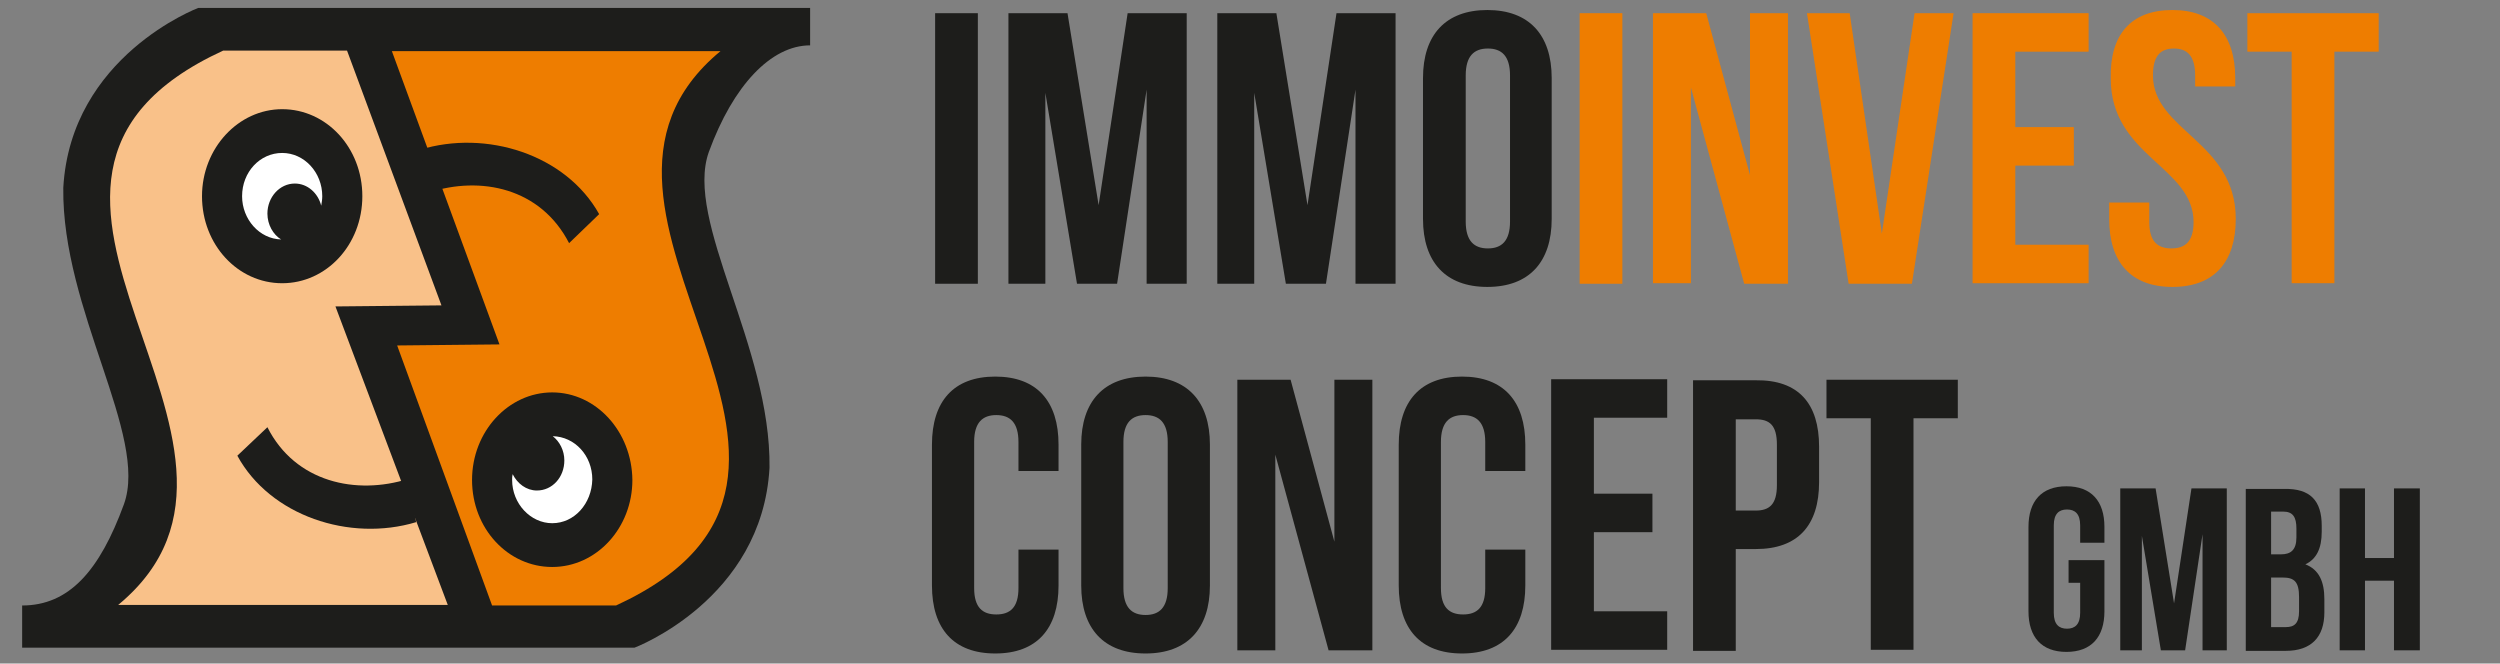 <svg xmlns="http://www.w3.org/2000/svg" xmlns:xlink="http://www.w3.org/1999/xlink" id="Ebene_1" x="0px" y="0px" width="474px" height="125.8px" viewBox="-183 235.5 474 125.8" xml:space="preserve"><rect x="-183" y="235.5" width="474" height="125.8" fill="#808080" stroke="none"/><g>	<g>		<path fill-rule="evenodd" clip-rule="evenodd" fill="#1D1D1B" d="M-48.6,264.3c4.6-12.6,11.8-20.2,19.2-20.2v-7.1l-74.7,0h-41.3   c0,0-24.2,9.1-25.6,34.1c-0.3,23.2,16.2,47,11.5,60c-4.6,12.6-10.4,19.2-19.3,19.2v8l74.8,0h41.3c0,0,24.2-9.1,25.6-34.1   C-36.8,301.2-53.3,277.4-48.6,264.3z"></path>		<path fill-rule="evenodd" clip-rule="evenodd" fill="#F9C189" d="M-117.2,245.1l17.9,48.3l-20.1,0.2l21.3,56.6h-62.5   c37-30.6-34.8-79.9,19.9-105.1H-117.2z"></path>		<path fill-rule="evenodd" clip-rule="evenodd" fill="#EE7D00" d="M-89.7,350.3l-18-49.3l19.4-0.2l-20.4-55.6h62.3   c-37,30.6,34.9,79.9-19.8,105.1H-89.7z"></path>		<circle fill-rule="evenodd" clip-rule="evenodd" fill="#FFFFFF" cx="-129.5" cy="272.5" r="11"></circle>		<circle fill-rule="evenodd" clip-rule="evenodd" fill="#FFFFFF" cx="-78.3" cy="326.1" r="11"></circle>		<g>			<path fill-rule="evenodd" clip-rule="evenodd" fill="#1D1D1B" d="M-114.3,272.7c0-9.2-6.8-16.5-15.2-16.5    c-8.3,0-15.2,7.4-15.2,16.5c0,9.2,6.8,16.5,15.2,16.5C-121.1,289.2-114.3,281.9-114.3,272.7z M-137.1,272.7    c0-4.6,3.4-8.2,7.6-8.2c4.2,0,7.6,3.7,7.6,8.2c0,0.6-0.1,1.2-0.2,1.8c-0.6-2.4-2.6-4.2-5-4.2c-2.9,0-5.2,2.6-5.2,5.7    c0,2.1,1.1,4,2.6,4.9C-133.8,280.8-137.1,277.1-137.1,272.7z"></path>			<path fill-rule="evenodd" clip-rule="evenodd" fill="#1D1D1B" d="M-75.1,281.6l5.7-5.5c-6.3-11.3-21.4-16.1-34-12.2l1.7,8.1    C-91.9,268.8-80.5,271.1-75.1,281.6z"></path>			<path fill-rule="evenodd" clip-rule="evenodd" fill="#1D1D1B" d="M-132.3,316.5l-5.7,5.4c6.2,11.4,21.3,16.4,33.9,12.6l-1.5-8.2    C-115.4,329.4-127,327-132.3,316.5z"></path>			<path fill-rule="evenodd" clip-rule="evenodd" fill="#1D1D1B" d="M-78.3,309.9c-8.3,0-15.2,7.4-15.2,16.6    c0,9.2,6.8,16.5,15.2,16.5c8.4,0,15.2-7.4,15.2-16.5C-63.2,317.3-70,309.9-78.3,309.9z M-78.3,334.7c-4.1,0-7.6-3.7-7.6-8.2    c0-0.4,0-0.7,0.1-1.1c0.9,1.8,2.6,3.1,4.6,3.1c2.9,0,5.2-2.5,5.2-5.7c0-1.9-0.9-3.6-2.2-4.6c4.2,0.1,7.5,3.7,7.5,8.2    C-70.8,331-74.1,334.7-78.3,334.7z"></path>		</g>	</g>	<g>		<path fill="#1D1D1B" d="M-5.7,238h8.1v51.3h-8.1V238z"></path>		<path fill="#1D1D1B" d="M25.3,274.4l5.5-36.4H42v51.3h-7.6v-36.8l-5.6,36.8h-7.6l-6-36.2v36.2h-7V238h11.2L25.3,274.4z"></path>		<path fill="#1D1D1B" d="M64.9,274.4l5.5-36.4h11.2v51.3H74v-36.8l-5.6,36.8h-7.6l-6-36.2v36.2h-7V238H59L64.9,274.4z"></path>		<path fill="#1D1D1B" d="M86.8,250.3c0-8.2,4.3-12.9,12.2-12.9c7.9,0,12.2,4.7,12.2,12.9v26.7c0,8.2-4.3,12.9-12.2,12.9   c-7.9,0-12.2-4.7-12.2-12.9V250.3z M94.9,277.5c0,3.7,1.6,5.1,4.2,5.1c2.6,0,4.2-1.4,4.2-5.1v-27.7c0-3.7-1.6-5.1-4.2-5.1   c-2.6,0-4.2,1.4-4.2,5.1V277.5z"></path>		<path fill="#EE7D00" d="M116.5,238h8.1v51.3h-8.1V238z"></path>		<path fill="#EE7D00" d="M137.6,252.1v37.1h-7.2V238h10.1l8.3,30.7V238h7.2v51.3h-8.3L137.6,252.1z"></path>		<path fill="#EE7D00" d="M173.8,279.8L180,238h7.4l-7.9,51.3h-12l-7.9-51.3h8.1L173.8,279.8z"></path>		<path fill="#EE7D00" d="M199.1,259.6h11.1v7.3h-11.1v15H213v7.3h-22V238h22v7.3h-13.9V259.6z"></path>		<path fill="#EE7D00" d="M228.9,237.4c7.8,0,11.9,4.7,11.9,12.9v1.6h-7.6v-2.1c0-3.7-1.5-5.1-4-5.1c-2.6,0-4,1.4-4,5.1   c0,10.5,15.7,12.5,15.7,27.2c0,8.2-4.1,12.9-12,12.9c-7.9,0-12-4.7-12-12.9v-3.1h7.6v3.7c0,3.7,1.6,5,4.2,5c2.6,0,4.2-1.3,4.2-5   c0-10.5-15.7-12.5-15.7-27.2C217,242.1,221,237.4,228.9,237.4z"></path>		<path fill="#EE7D00" d="M243.1,238H268v7.3h-8.4v43.9h-8.1v-43.9h-8.4V238z"></path>		<path fill="#1D1D1B" d="M17.7,339.7v6.8c0,8.2-4.1,12.9-12,12.9c-7.9,0-12-4.7-12-12.9v-26.7c0-8.2,4.1-12.9,12-12.9   c7.9,0,12,4.7,12,12.9v5h-7.6v-5.5c0-3.7-1.6-5.1-4.2-5.1c-2.6,0-4.2,1.4-4.2,5.1V347c0,3.7,1.6,5,4.2,5c2.6,0,4.2-1.3,4.2-5v-7.3   H17.7z"></path>		<path fill="#1D1D1B" d="M22,319.8c0-8.2,4.3-12.9,12.2-12.9c7.9,0,12.2,4.7,12.2,12.9v26.7c0,8.2-4.3,12.9-12.2,12.9   c-7.9,0-12.2-4.7-12.2-12.9V319.8z M30,347c0,3.7,1.6,5.1,4.2,5.1c2.6,0,4.2-1.4,4.2-5.1v-27.7c0-3.7-1.6-5.1-4.2-5.1   c-2.6,0-4.2,1.4-4.2,5.1V347z"></path>		<path fill="#1D1D1B" d="M58.8,321.7v37.1h-7.2v-51.3h10.1l8.3,30.7v-30.7h7.2v51.3h-8.3L58.8,321.7z"></path>		<path fill="#1D1D1B" d="M106.2,339.7v6.8c0,8.2-4.1,12.9-12,12.9c-7.9,0-12-4.7-12-12.9v-26.7c0-8.2,4.1-12.9,12-12.9   c7.9,0,12,4.7,12,12.9v5h-7.6v-5.5c0-3.7-1.6-5.1-4.2-5.1c-2.6,0-4.2,1.4-4.2,5.1V347c0,3.7,1.6,5,4.2,5c2.6,0,4.2-1.3,4.2-5v-7.3   H106.2z"></path>		<path fill="#1D1D1B" d="M119.2,329.1h11.1v7.3h-11.1v15h13.9v7.3h-22v-51.3h22v7.3h-13.9V329.1z"></path>		<path fill="#1D1D1B" d="M161.9,320.2v6.7c0,8.2-4,12.7-12,12.7h-3.8v19.3h-8.1v-51.3h11.9C158,307.5,161.9,312,161.9,320.2z    M146.1,314.9v17.4h3.8c2.6,0,4-1.2,4-4.8v-7.7c0-3.7-1.4-4.8-4-4.8H146.1z"></path>		<path fill="#1D1D1B" d="M163.3,307.5h24.9v7.3h-8.4v43.9h-8.1v-43.9h-8.4V307.5z"></path>		<path fill="#1D1D1B" d="M209.2,341.7h6.8v9.7c0,4.9-2.5,7.7-7.2,7.7c-4.7,0-7.2-2.8-7.2-7.7v-16c0-4.9,2.5-7.7,7.2-7.7   c4.7,0,7.2,2.8,7.2,7.7v3h-4.6v-3.3c0-2.2-1-3-2.5-3c-1.5,0-2.5,0.8-2.5,3v16.6c0,2.2,1,3,2.5,3c1.5,0,2.5-0.8,2.5-3v-5.7h-2.2   V341.7z"></path>		<path fill="#1D1D1B" d="M229.2,349.9l3.3-21.8h6.7v30.7h-4.6v-22l-3.3,22h-4.6l-3.6-21.7v21.7H219v-30.7h6.7L229.2,349.9z"></path>		<path fill="#1D1D1B" d="M257.2,335.2v1.1c0,3.2-1,5.2-3.1,6.2c2.6,1,3.6,3.3,3.6,6.6v2.5c0,4.7-2.5,7.3-7.3,7.3h-7.6v-30.7h7.3   C255,328.1,257.2,330.4,257.2,335.2z M247.6,332.5v8.1h1.9c1.8,0,2.9-0.8,2.9-3.2v-1.7c0-2.2-0.7-3.2-2.5-3.2H247.6z M247.6,345   v9.4h2.8c1.6,0,2.5-0.7,2.5-3v-2.7c0-2.9-0.9-3.7-3.1-3.7H247.6z"></path>		<path fill="#1D1D1B" d="M265.4,358.8h-4.8v-30.7h4.8v13.2h5.5v-13.2h4.9v30.7h-4.9v-13.2h-5.5V358.8z"></path>	</g></g></svg>
